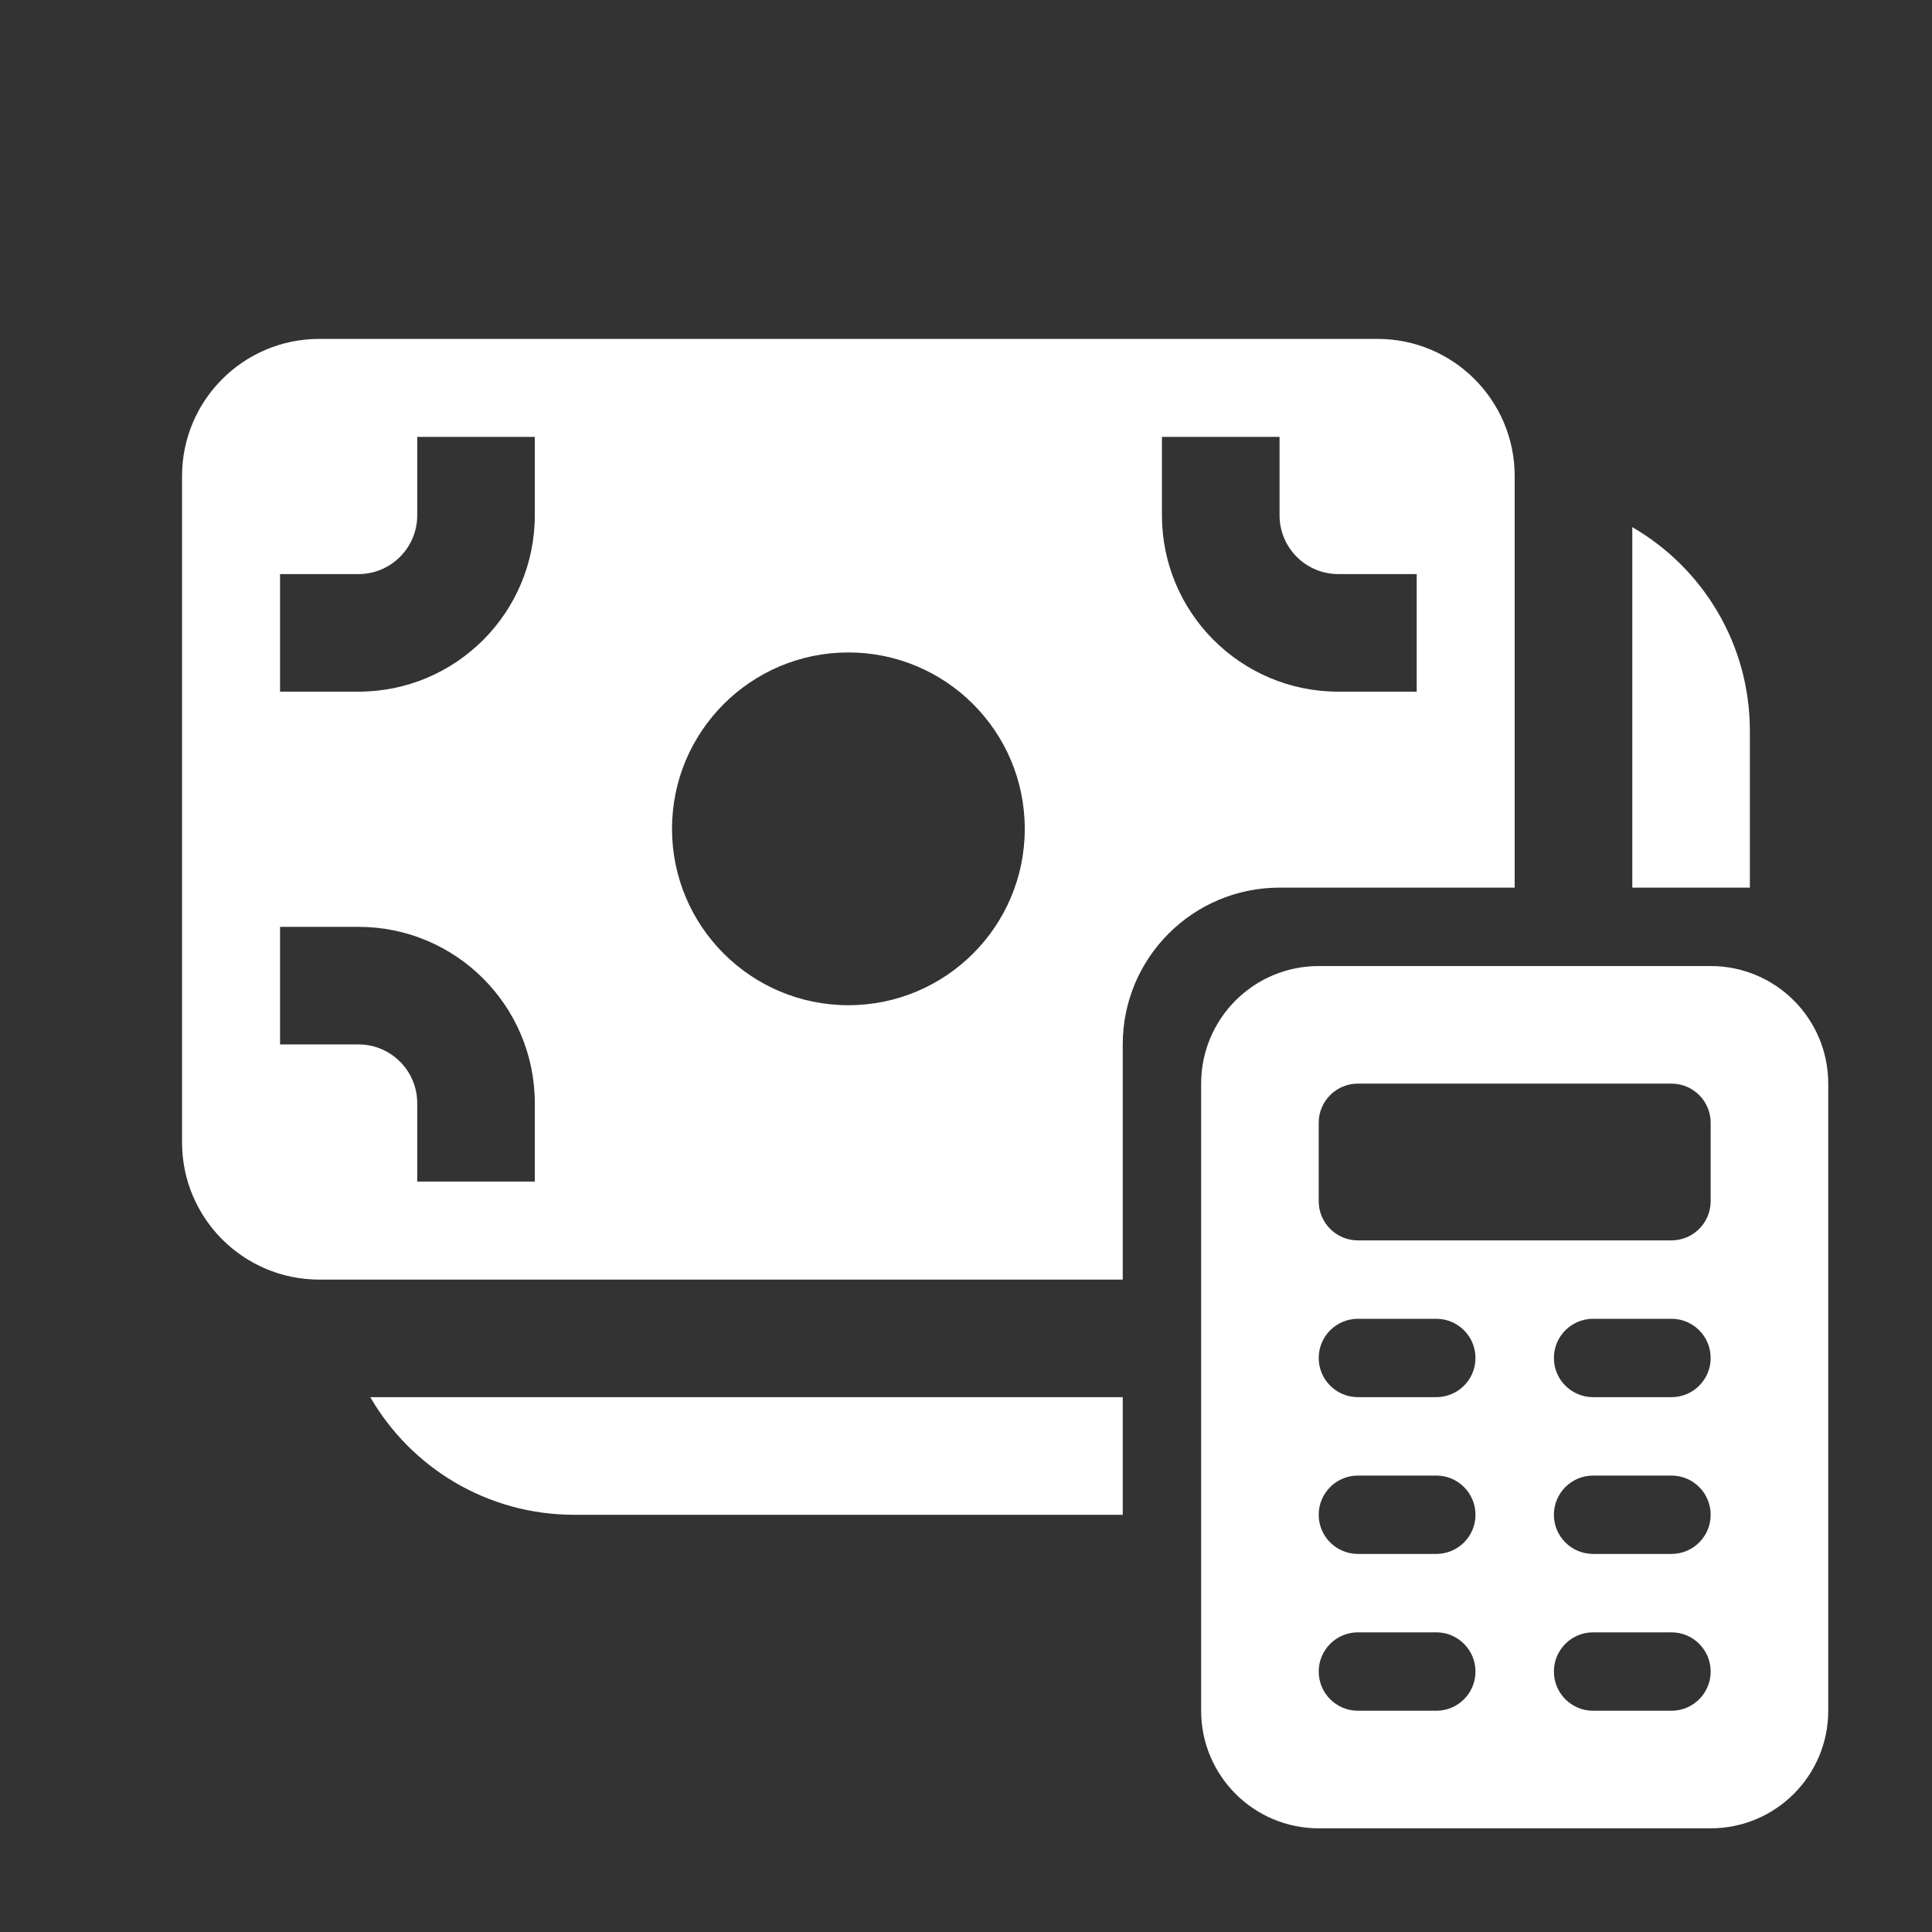 <svg xmlns="http://www.w3.org/2000/svg" width="48" height="48" viewBox="0 0 48 48" fill="none"><rect x="0" y="0" width="48" height="48" fill="#333333" stroke="none"/><path d="M4.523 11.828C4.523 9.946 6.049 8.42 7.932 8.42H34.224C36.106 8.42 37.632 9.946 37.632 11.828V22.053H31.79C29.638 22.053 27.894 23.797 27.894 25.948V31.791H7.932C6.049 31.791 4.523 30.265 4.523 28.383V11.828ZM10.366 12.802C10.366 13.609 9.712 14.263 8.905 14.263H6.958V17.184H8.905C11.326 17.184 13.287 15.222 13.287 12.802V10.854H10.366V12.802ZM21.078 24.974C23.498 24.974 25.46 23.012 25.46 20.592C25.46 18.172 23.498 16.21 21.078 16.21C18.658 16.21 16.696 18.172 16.696 20.592C16.696 23.012 18.658 24.974 21.078 24.974ZM8.905 25.948C9.712 25.948 10.366 26.602 10.366 27.409V29.356H13.287V27.409C13.287 24.989 11.326 23.027 8.905 23.027H6.958V25.948H8.905ZM33.25 14.263C32.444 14.263 31.79 13.609 31.79 12.802V10.854H28.868V12.802C28.868 15.222 30.83 17.184 33.25 17.184H35.198V14.263H33.25ZM9.2 34.712H27.894V37.634H14.261C12.099 37.634 10.21 36.459 9.2 34.712ZM43.475 18.158V22.053H40.554V13.097C42.3 14.107 43.475 15.995 43.475 18.158ZM32.763 24.001C31.15 24.001 29.842 25.308 29.842 26.922V42.503C29.842 44.116 31.15 45.424 32.763 45.424H42.501C44.114 45.424 45.422 44.116 45.422 42.503V26.922C45.422 25.308 44.114 24.001 42.501 24.001H32.763ZM33.737 32.765H35.684C36.222 32.765 36.658 33.201 36.658 33.739C36.658 34.276 36.222 34.712 35.684 34.712H33.737C33.199 34.712 32.763 34.276 32.763 33.739C32.763 33.201 33.199 32.765 33.737 32.765ZM39.58 32.765H41.528C42.065 32.765 42.501 33.201 42.501 33.739C42.501 34.276 42.065 34.712 41.528 34.712H39.58C39.042 34.712 38.606 34.276 38.606 33.739C38.606 33.201 39.042 32.765 39.58 32.765ZM33.737 36.66H35.684C36.222 36.66 36.658 37.096 36.658 37.634C36.658 38.171 36.222 38.607 35.684 38.607H33.737C33.199 38.607 32.763 38.171 32.763 37.634C32.763 37.096 33.199 36.66 33.737 36.66ZM39.58 36.66H41.528C42.065 36.66 42.501 37.096 42.501 37.634C42.501 38.171 42.065 38.607 41.528 38.607H39.58C39.042 38.607 38.606 38.171 38.606 37.634C38.606 37.096 39.042 36.66 39.58 36.66ZM33.737 40.555H35.684C36.222 40.555 36.658 40.991 36.658 41.529C36.658 42.067 36.222 42.503 35.684 42.503H33.737C33.199 42.503 32.763 42.067 32.763 41.529C32.763 40.991 33.199 40.555 33.737 40.555ZM39.58 40.555H41.528C42.065 40.555 42.501 40.991 42.501 41.529C42.501 42.067 42.065 42.503 41.528 42.503H39.58C39.042 42.503 38.606 42.067 38.606 41.529C38.606 40.991 39.042 40.555 39.58 40.555ZM32.763 27.895C32.763 27.358 33.199 26.922 33.737 26.922H41.527C42.065 26.922 42.501 27.358 42.501 27.895V29.843C42.501 30.381 42.065 30.817 41.527 30.817H33.737C33.199 30.817 32.763 30.381 32.763 29.843V27.895Z" fill="white"></path></svg>